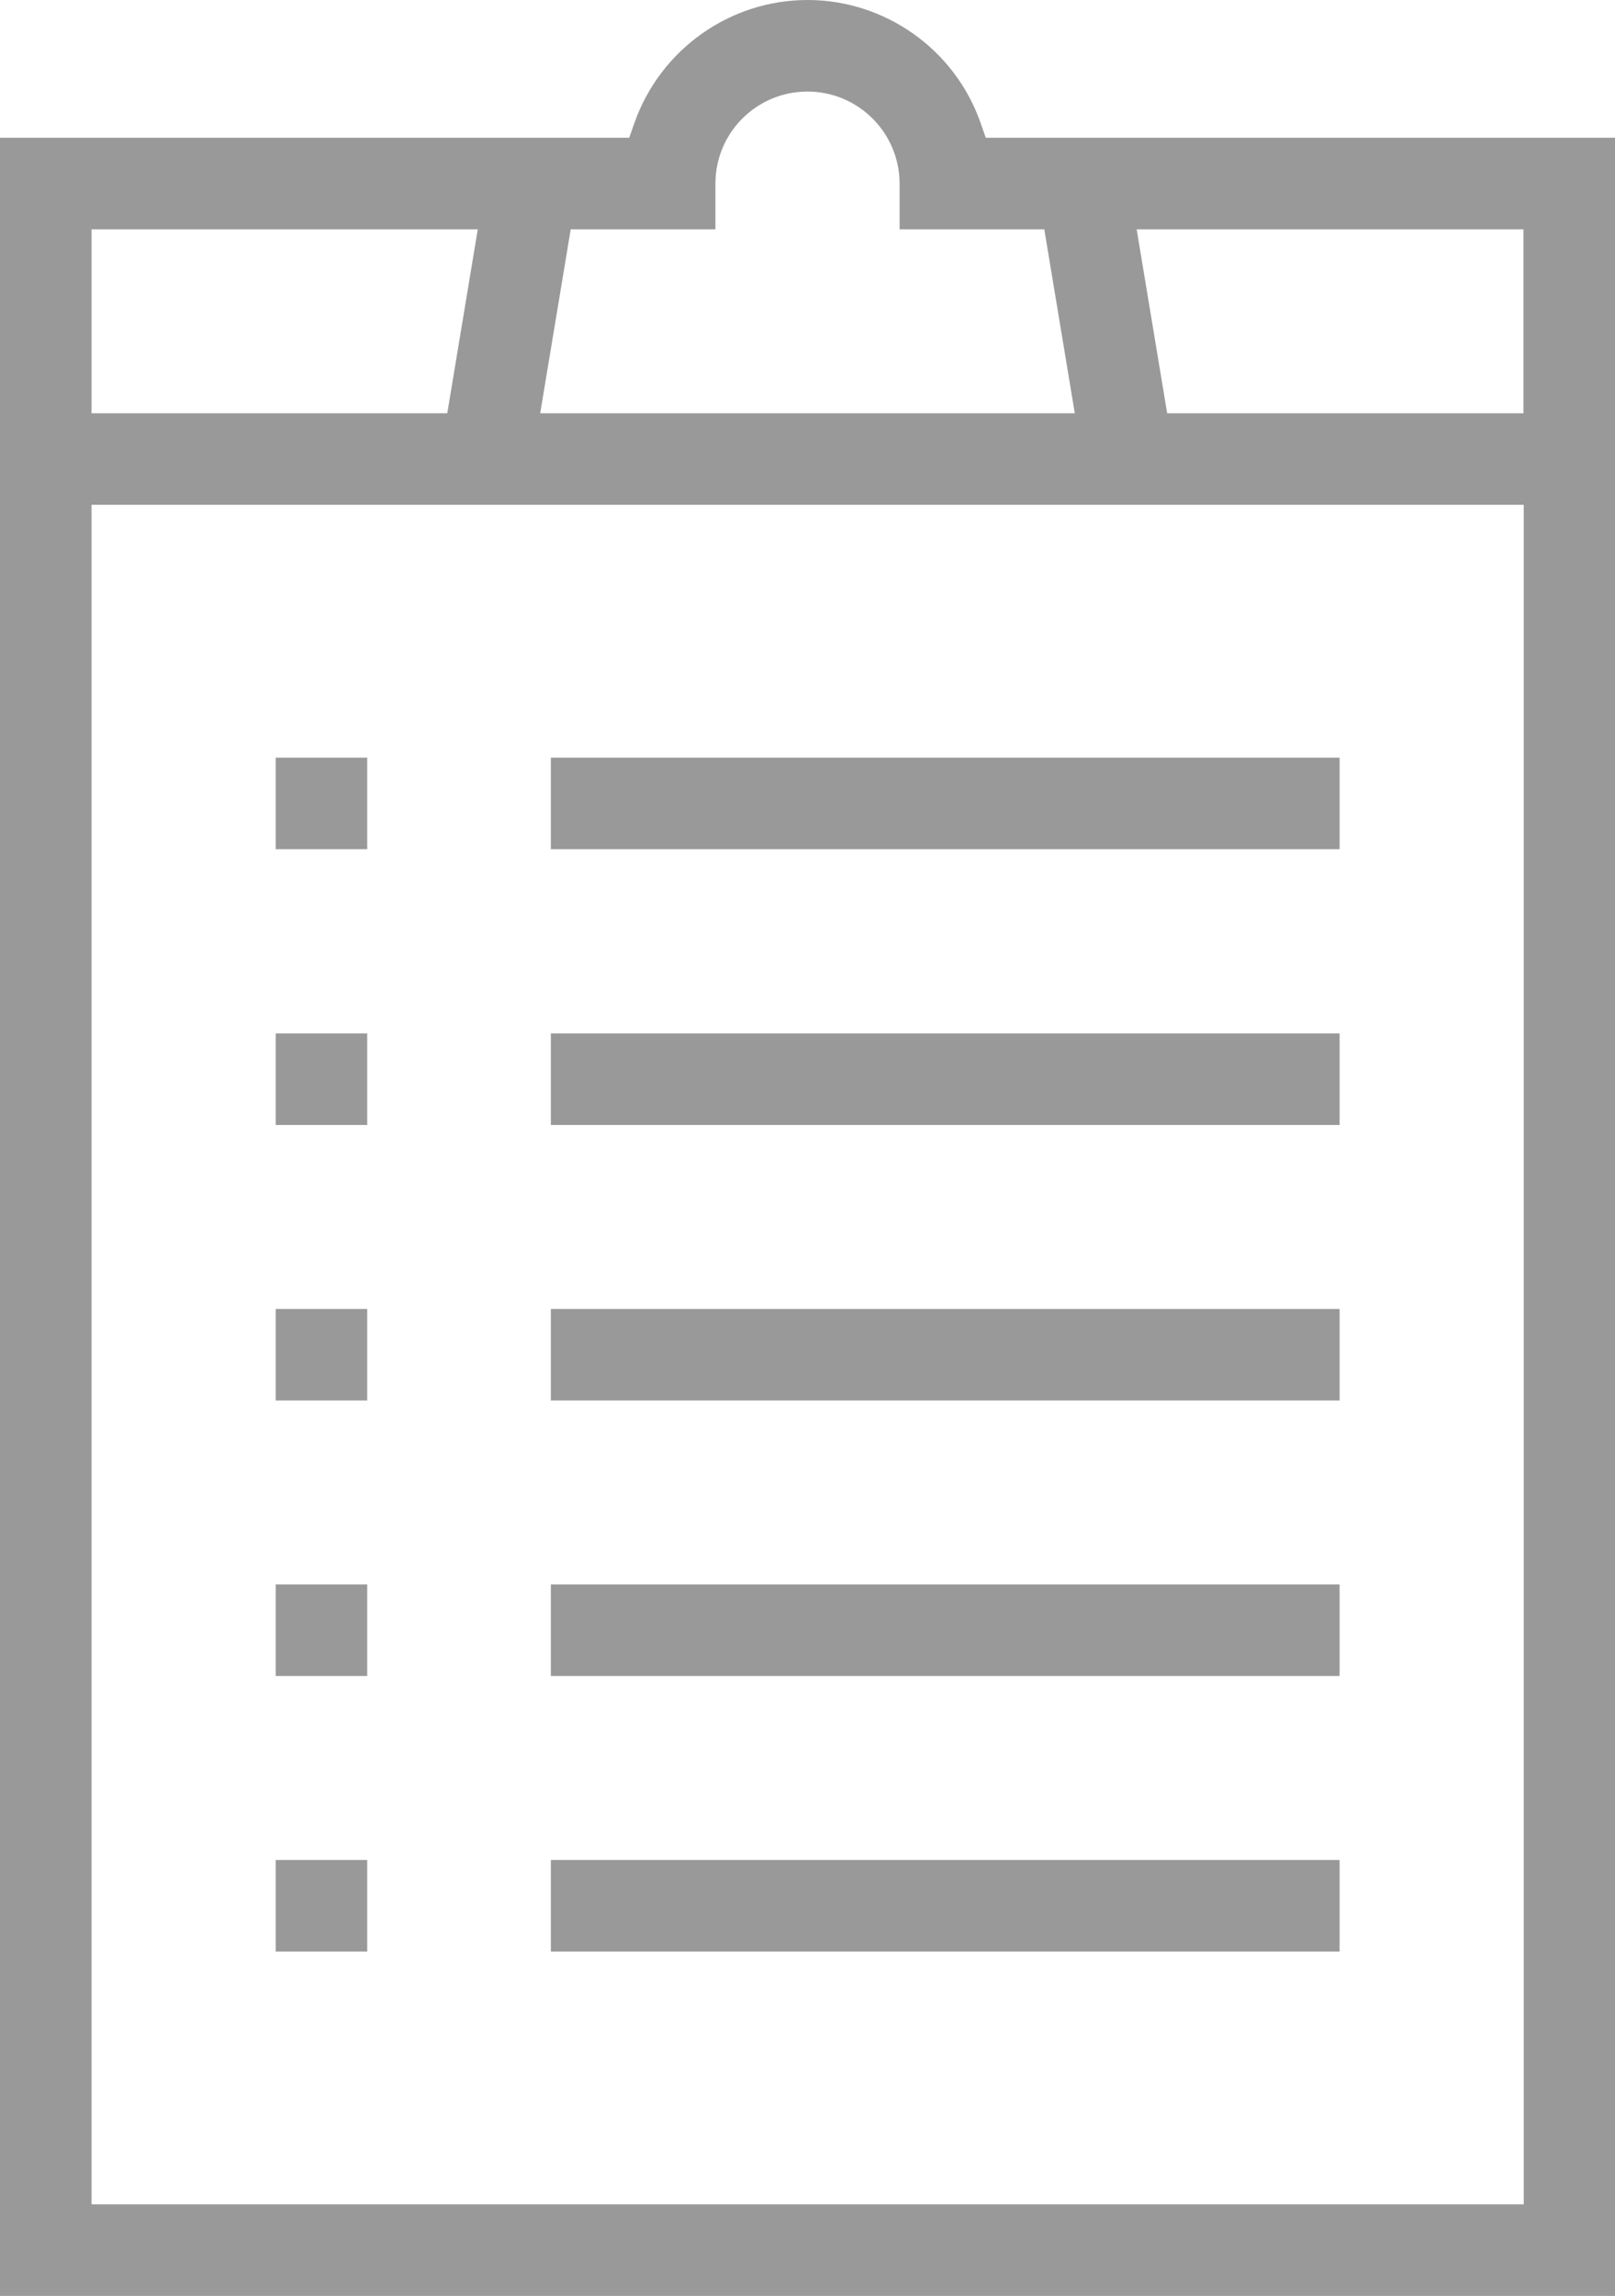 <?xml version="1.0" encoding="UTF-8"?>
<svg id="_レイヤー_1" data-name="レイヤー 1" xmlns="http://www.w3.org/2000/svg" viewBox="0 0 57.7 82">
  <defs>
    <style>
      .cls-1 {
        fill: #999;
      }
    </style>
  </defs>
  <path class="cls-1" d="m0,82V4.92h22.48l.19-.54c.93-2.62,3.41-4.38,6.18-4.38s5.26,1.76,6.18,4.38l.19.54h22.48v77.08H0Zm3.27-3.27h51.17V18.03H3.27v60.7ZM41.71,14.76h12.72v-6.57h-13.82l1.09,6.57Zm-22.41,0h19.1l-1.09-6.57h-5.17v-1.63c0-1.81-1.47-3.29-3.29-3.29s-3.29,1.47-3.29,3.29v1.63h-5.17l-1.09,6.57Zm-16.04,0h12.72l1.09-6.57H3.27v6.57Z"/>
  <rect class="cls-1" x="9.85" y="27.06" width="3.27" height="3.27"/>
  <rect class="cls-1" x="19.68" y="27.06" width="28.18" height="3.27"/>
  <rect class="cls-1" x="9.85" y="36.91" width="3.27" height="3.27"/>
  <rect class="cls-1" x="19.68" y="36.91" width="28.18" height="3.27"/>
  <rect class="cls-1" x="9.85" y="46.75" width="3.27" height="3.27"/>
  <rect class="cls-1" x="19.68" y="46.75" width="28.18" height="3.27"/>
  <rect class="cls-1" x="9.85" y="56.59" width="3.27" height="3.27"/>
  <rect class="cls-1" x="19.68" y="56.59" width="28.18" height="3.27"/>
  <rect class="cls-1" x="9.85" y="66.43" width="3.27" height="3.27"/>
  <rect class="cls-1" x="19.68" y="66.43" width="28.18" height="3.27"/>
</svg>